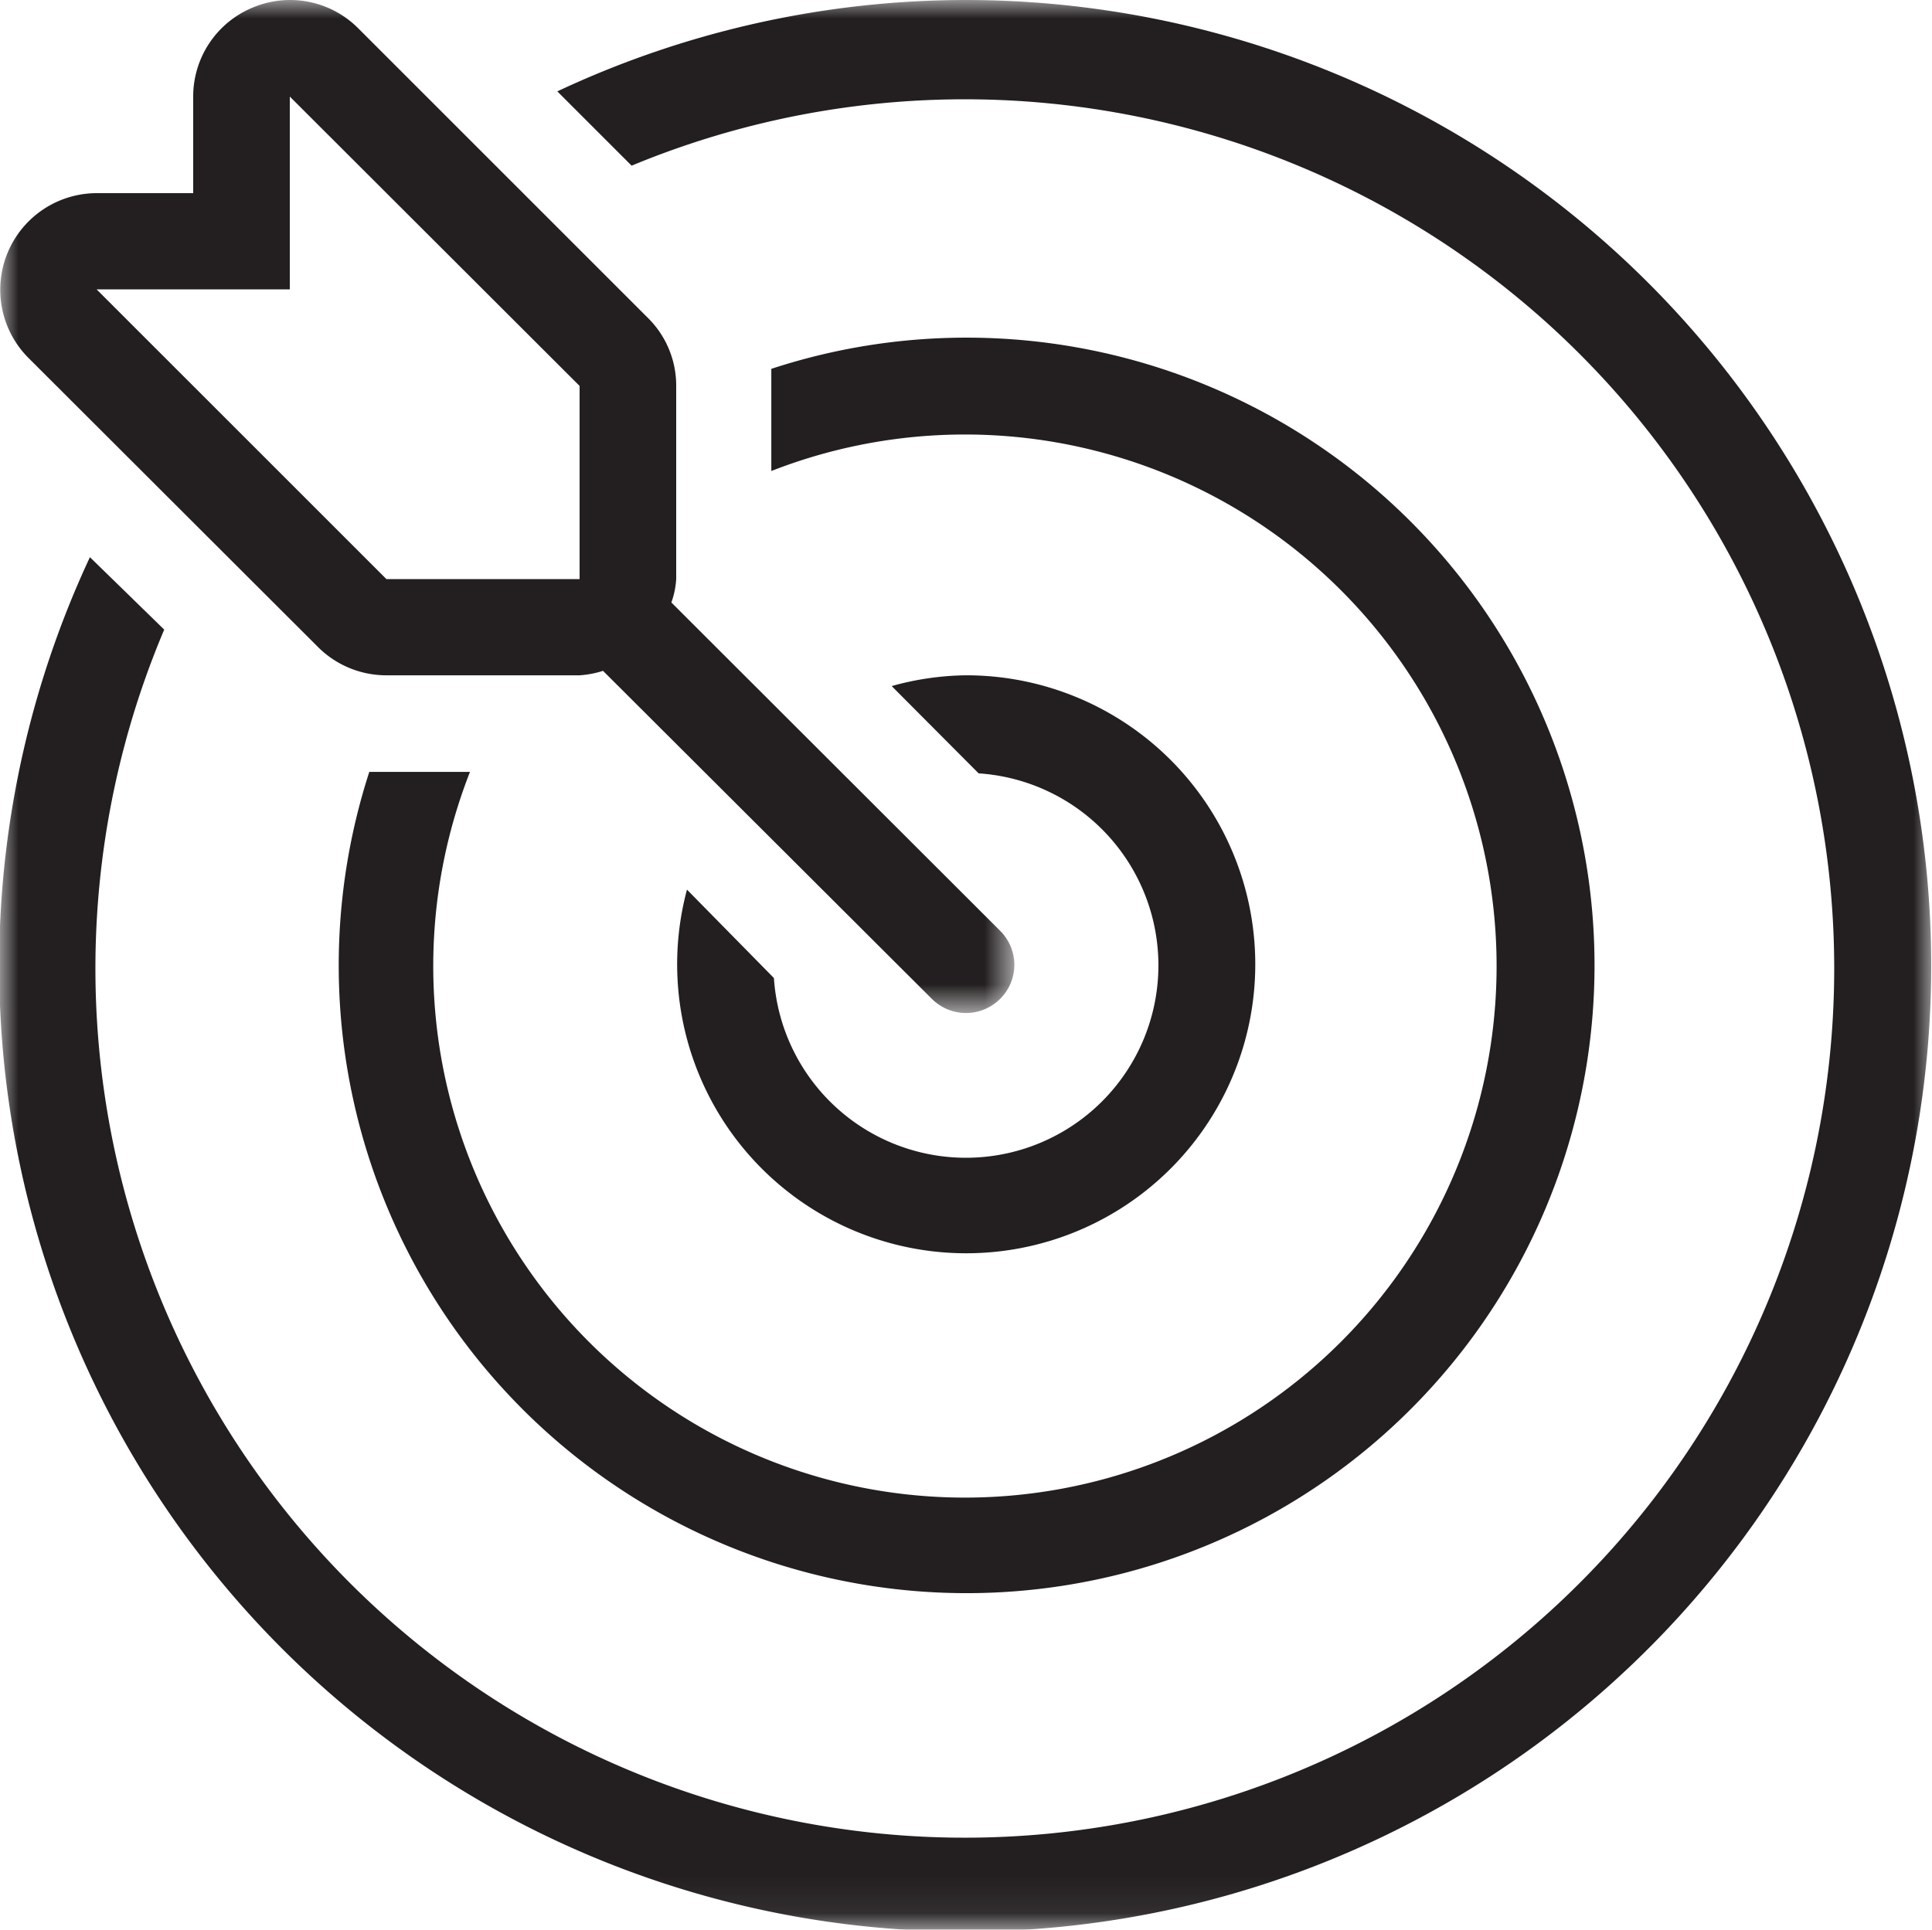 <svg id="Layer_1" data-name="Layer 1" xmlns="http://www.w3.org/2000/svg" xmlns:xlink="http://www.w3.org/1999/xlink" viewBox="0 0 52 51.95"><defs><style>.cls-1{fill:#fff;}.cls-1,.cls-2{fill-rule:evenodd;}.cls-2{fill:#231f20;}.cls-3{mask:url(#mask);}.cls-4{mask:url(#mask-2-2);}</style><mask id="mask" x="0" y="0" width="27.3" height="27.27" maskUnits="userSpaceOnUse"><g transform="translate(0 -0.05)"><g id="mask-2"><polygon id="path-1" class="cls-1" points="0 0.05 27.3 0.05 27.3 27.32 0 27.32 0 0.05"/></g></g></mask><mask id="mask-2-2" x="0" y="0" width="52" height="51.95" maskUnits="userSpaceOnUse"><g transform="translate(0 -0.05)"><g id="mask-4"><polygon id="path-3" class="cls-1" points="0 0.05 52 0.05 52 52 0 52 0 0.05"/></g></g></mask></defs><g id="arrow-on-target"><path id="Fill-1" class="cls-2" d="M26,18.23a7.72,7.72,0,0,0-2,.29l2.34,2.35a5.18,5.18,0,1,1-5.51,5.51L18.49,24A7.78,7.78,0,1,0,26,18.23" transform="translate(0 -0.05)"/><g id="Group-5"><g class="cls-3"><path id="Fill-3" class="cls-2" d="M2.6,7.84H7.8V2.65l7.8,7.79v5.2H10.4ZM26.92,25.11l-8.85-8.84a2.28,2.28,0,0,0,.13-.63v-5.2a2.56,2.56,0,0,0-.76-1.83L9.64.81A2.59,2.59,0,0,0,6.81.25,2.59,2.59,0,0,0,5.2,2.65v2.6H2.6A2.6,2.6,0,0,0,.76,9.68l7.8,7.79a2.6,2.6,0,0,0,1.84.76h5.2a2.6,2.6,0,0,0,.63-.12l8.85,8.83a1.3,1.3,0,0,0,1.84,0,1.29,1.29,0,0,0,0-1.83Z" transform="translate(0 -0.05)"/></g></g><path id="Fill-6" class="cls-2" d="M26,9.14a16.82,16.82,0,0,0-5.24.84c0,.16,0,.31,0,.46v2.29a14.31,14.31,0,1,1-8.11,8.1H10.4c-.16,0-.31,0-.46,0A16.9,16.9,0,1,0,26,9.14" transform="translate(0 -0.05)"/><g id="Group-10"><g class="cls-4"><path id="Fill-8" class="cls-2" d="M26,.05A25.91,25.91,0,0,0,15,2.51l2,2A23.4,23.4,0,1,1,4.42,17l-2-1.95A26,26,0,1,0,26,.05" transform="translate(0 -0.05)"/></g></g></g></svg>